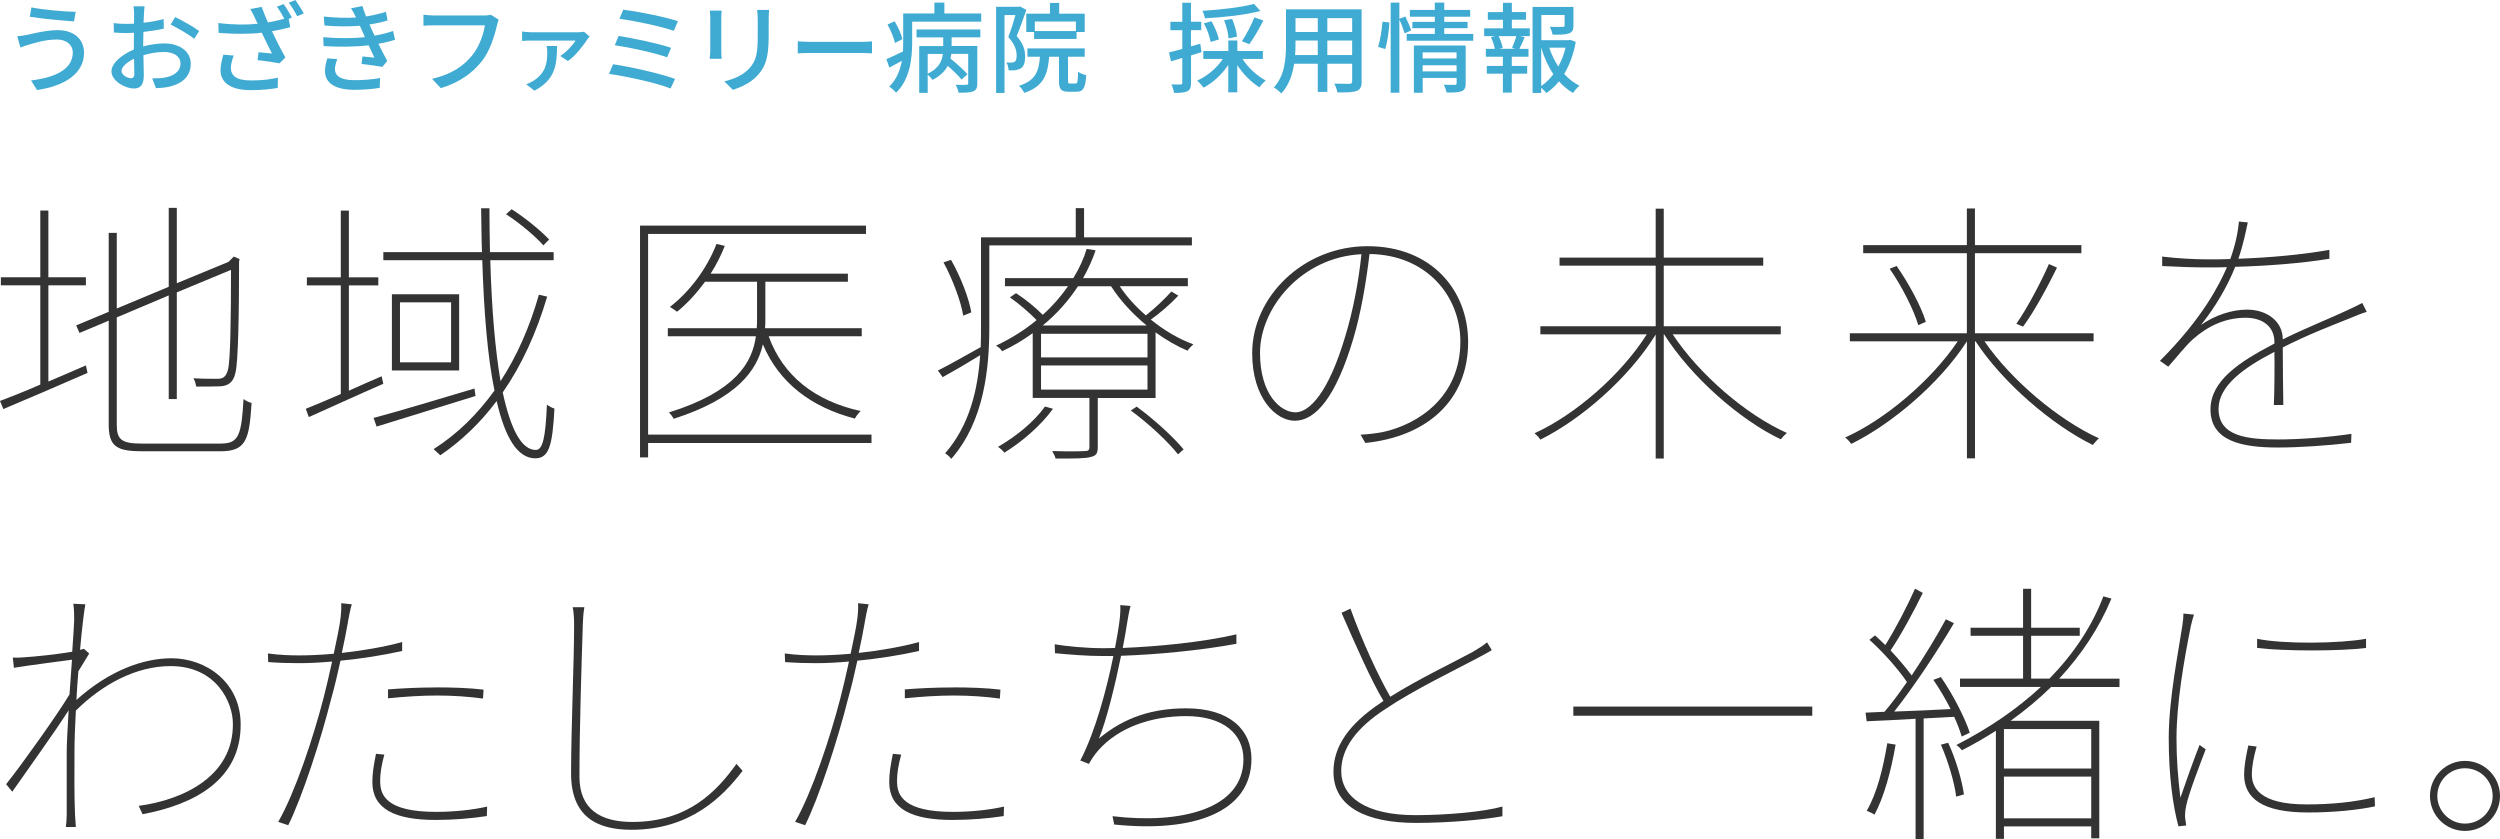 <svg width="432" height="145" viewBox="0 0 432 145" fill="none" xmlns="http://www.w3.org/2000/svg">
<g clip-path="url(#clip0_1040_4934)">
<path d="M8.359 65.931C10.467 65.018 12.68 64.106 14.841 63.141L15.124 64.441C9.943 66.696 4.604 69.004 0.577 70.682L0 69.287C1.919 68.563 4.321 67.609 6.964 66.455V49.307H0.147V47.912H6.964V36.385H8.359V47.912H14.841V49.307H8.359V65.92V65.931ZM38.281 76.639C41.26 76.639 41.742 75.097 42.078 68.951C42.508 69.287 43.043 69.528 43.473 69.623C43.085 76.01 42.508 77.982 38.092 77.982H24.647C20.137 77.982 18.784 77.163 18.784 73.325V55.411L13.739 57.53L13.162 56.229L18.784 53.88V40.245H20.179V53.303L29.157 49.559V35.924H30.552V48.94L39.487 45.248L40.117 44.619L40.4 44.335L41.407 44.765L41.312 45.154C41.312 54.037 41.165 62.679 40.683 64.41C40.347 66.14 39.288 66.717 37.998 66.759C36.802 66.801 35.072 66.801 33.918 66.801C33.824 66.319 33.677 65.794 33.436 65.364C34.925 65.459 36.939 65.459 37.568 65.459C38.428 65.459 39.057 65.217 39.393 63.875C39.823 62.333 39.917 54.698 39.917 46.632L30.552 50.523V68.962H29.157V51.048L20.179 54.845V73.43C20.179 75.884 20.945 76.65 24.406 76.65H38.281V76.639Z" fill="#333333"/>
<path d="M66.232 66.318C61.617 68.332 57.013 70.451 53.363 72.076L52.838 70.639C54.517 69.968 56.583 69.098 58.89 68.091V49.317H53.027V47.922H58.89V36.395H60.285V47.922H65.371V49.317H60.285V67.514C62.11 66.696 63.987 65.836 65.948 65.018L66.232 66.318ZM82.173 68.426C76.122 70.304 69.734 72.265 65.078 73.713L64.553 72.223C68.874 71.069 75.555 69.056 81.984 67.136L82.173 68.437V68.426ZM94.56 51.236C92.682 57.571 90.144 63.098 86.872 67.808C88.267 74.247 90.134 77.751 92.588 77.751C93.784 77.751 94.266 75.642 94.507 69.926C94.895 70.209 95.42 70.503 95.808 70.597C95.472 76.932 94.895 79.198 92.493 79.198C89.421 79.198 87.26 75.6 85.823 69.307C83.033 73.01 79.824 76.125 76.08 78.673C75.839 78.432 75.262 77.908 74.926 77.614C79.058 74.971 82.509 71.562 85.445 67.483C84.25 61.672 83.621 53.984 83.337 44.964H66.242V43.569H83.285C83.191 41.115 83.191 38.577 83.138 35.986H84.575C84.575 38.629 84.627 41.167 84.669 43.569H95.671V44.964H84.722C84.963 53.512 85.582 60.529 86.494 65.857C89.326 61.536 91.539 56.491 93.123 50.922L94.56 51.257V51.236ZM79.341 50.848V64.011H67.721V50.848H79.341ZM77.947 52.243H69.116V62.616H77.947V52.243ZM93.888 42.395C92.546 40.853 89.808 38.556 87.449 37.014L88.414 36.154C90.763 37.644 93.5 39.898 94.895 41.388L93.888 42.395Z" fill="#333333"/>
<path d="M150.597 76.545H111.991V79.041H110.596V38.986H149.643V40.423H111.991V75.097H150.597V76.534V76.545ZM148.919 58.106H132.83C135.285 64.924 140.801 69.297 148.73 71.028C148.342 71.364 147.965 71.888 147.723 72.328C140.14 70.357 134.613 66.13 131.823 59.501C130.817 64.011 127.356 68.867 116.406 72.37C116.259 72.035 115.882 71.552 115.588 71.269C127.156 67.672 129.999 62.627 130.617 58.106H115.399V56.711H130.764C130.817 56.135 130.817 55.61 130.817 55.075V48.688H121.839C120.35 50.702 118.713 52.485 116.993 53.869C116.752 53.68 116.134 53.24 115.745 53.051C119.154 50.408 122.133 46.475 123.811 42.154L125.248 42.489C124.576 44.167 123.758 45.804 122.793 47.293H146.517V48.688H132.254V55.075C132.254 55.6 132.253 56.135 132.201 56.711H148.908V58.106H148.919Z" fill="#333333"/>
<path d="M170.954 42.406V56.428C170.954 63.487 170.136 72.758 164.378 79.293C164.137 78.957 163.655 78.527 163.319 78.328C167.598 73.43 168.983 67.189 169.371 61.379C167.116 62.774 164.903 64.064 162.889 65.175L162.071 64.022C163.99 63.067 166.633 61.568 169.465 59.984C169.517 58.736 169.517 57.582 169.517 56.428V41.011H185.889V35.966H187.326V41.011H205.963V42.406H170.954ZM166.445 54.551C166.056 52.097 164.62 48.258 163.036 45.332L164.336 44.902C166.014 47.828 167.462 51.625 167.839 53.974L166.445 54.551ZM203.614 51.09C202.177 52.632 200.352 54.163 198.863 55.222C201.17 57.1 203.708 58.589 206.215 59.501C205.879 59.785 205.449 60.225 205.208 60.603C203.383 59.837 201.464 58.725 199.681 57.435V68.773H189.696V77.227C189.696 78.286 189.455 78.768 188.501 78.957C187.588 79.24 185.711 79.24 182.397 79.24C182.344 78.852 182.061 78.38 181.82 77.94C184.746 78.034 186.812 77.992 187.483 77.94C188.113 77.94 188.249 77.751 188.249 77.216V68.763H178.453V57.572C176.87 58.725 175.087 59.785 173.167 60.697C172.926 60.309 172.496 59.931 172.108 59.732C174.751 58.484 177.1 56.995 179.125 55.317C177.971 54.121 176.146 52.527 174.51 51.383L175.569 50.66C177.153 51.667 179.03 53.209 180.184 54.404C181.914 52.862 183.351 51.184 184.557 49.454H173.66V48.059H185.47C186.529 46.328 187.295 44.65 187.777 43.014L189.319 43.255C188.794 44.839 188.071 46.423 187.158 48.059H205.261V49.454H193.493C194.647 51.226 196.23 52.957 198.003 54.498C199.545 53.303 201.411 51.52 202.418 50.366L203.614 51.09ZM181.956 70.64C179.89 73.524 176.534 76.398 173.555 78.223C173.409 77.982 172.832 77.457 172.454 77.216C175.527 75.444 178.653 72.937 180.572 70.252L181.967 70.64H181.956ZM198.286 57.676H179.89V61.756H198.286V57.676ZM198.286 63.151H179.89V67.326H198.286V63.151ZM198.139 56.239C195.685 54.226 193.524 51.866 191.993 49.464H186.277C184.736 51.813 182.722 54.173 180.184 56.239H198.139ZM196.409 70.262C199.387 72.423 202.848 75.59 204.526 77.656L203.562 78.516C201.883 76.356 198.422 73.136 195.402 70.934L196.409 70.262Z" fill="#333333"/>
<path d="M235.927 76.544L235.109 75.107C236.305 75.065 237.899 74.866 238.853 74.677C245.052 73.376 252.351 68.583 252.351 59.018C252.351 51.236 246.593 44.03 236.651 43.894C236.074 48.792 235.162 54.12 233.861 58.494C230.882 68.531 227.379 72.705 223.73 72.705C220.51 72.705 216.378 68.814 216.378 61.032C216.378 51.236 225.261 42.541 236.305 42.541C247.349 42.541 253.694 50.135 253.694 59.112C253.694 69.15 246.635 75.443 235.927 76.544ZM223.824 71.258C226.278 71.258 229.582 67.849 232.466 58.095C233.809 53.679 234.773 48.635 235.256 43.925C224.883 44.45 217.731 53.197 217.731 60.969C217.731 68.216 221.328 71.247 223.824 71.247V71.258Z" fill="#333333"/>
<path d="M289.038 57.771C293.653 64.735 301.76 71.7 308.777 74.814C308.441 75.098 308.011 75.538 307.717 75.916C300.565 72.507 292.206 65.113 287.549 57.761H287.497V79.23H286.102V57.813C281.487 65.302 273.233 72.465 266.175 75.968C265.933 75.58 265.503 75.15 265.168 74.867C272.132 71.7 280.103 64.83 284.57 57.771H266.175V56.376H286.102V45.909H269.489V44.514H286.102V36.06H287.497V44.514H304.686V45.909H287.497V56.376H307.717V57.771H289.038Z" fill="#333333"/>
<path d="M342.915 58.977C347.571 65.752 355.784 72.611 362.695 75.737C362.359 76.02 361.929 76.555 361.636 76.89C354.577 73.429 346.072 66.129 341.373 58.977H341.279V79.198H339.884V58.977C335.227 66.224 326.868 73.282 319.904 76.702C319.663 76.366 319.233 75.884 318.845 75.6C325.714 72.527 333.727 65.752 338.29 58.987H319.652V57.592H339.873V43.758H321.96V42.363H339.873V36.028H341.268V42.363H359.664V43.758H341.268V57.592H361.772V58.987H342.904L342.915 58.977ZM327.739 45.961C329.847 48.981 332.018 53.019 332.783 55.61L331.483 56.187C330.717 53.596 328.651 49.464 326.533 46.443L327.728 45.961H327.739ZM348.431 55.946C350.309 53.261 352.711 48.698 354.053 45.625L355.448 46.254C353.812 49.569 351.515 53.848 349.585 56.438L348.431 55.956V55.946Z" fill="#333333"/>
<path d="M386.765 44.712C392.051 44.524 397.662 44.041 402.518 43.171V44.712C397.526 45.531 391.569 45.961 386.241 46.107C384.899 49.516 382.738 53.166 380.336 56.145C382.738 54.467 385.717 53.502 388.265 53.502C391.726 53.502 394.464 55.515 394.464 58.641C398.543 56.627 402.581 55.043 405.654 53.596C406.661 53.114 407.332 52.83 408.203 52.348L408.968 53.89C408.004 54.173 407.144 54.561 406.179 54.949C402.917 56.25 398.69 57.875 394.464 60.036C394.464 62.826 394.516 67.482 394.558 69.979H392.922C393.016 67.724 393.069 63.591 393.016 60.801L392.922 60.854C387.741 63.539 383.367 66.664 383.367 70.65C383.367 75.495 388.506 75.936 393.74 75.936C397.148 75.936 402.099 75.6 406.325 74.971L406.273 76.513C402.193 76.995 397.39 77.331 393.593 77.331C387.395 77.331 381.972 76.23 381.972 70.755C381.972 65.762 387.059 62.49 392.733 59.522C392.827 59.469 392.922 59.428 393.016 59.375V58.987C392.964 56.438 391.003 54.907 388.024 54.907C384.563 54.907 381.49 56.344 378.952 58.609C377.609 59.805 376.267 61.588 374.673 63.361L373.236 62.354C380.682 54.907 383.514 49.149 384.815 46.17C383.619 46.212 382.413 46.212 381.312 46.212C379.151 46.212 376.319 46.118 373.624 45.971V44.335C376.309 44.67 379.434 44.817 381.406 44.817C382.707 44.817 383.997 44.817 385.391 44.765C386.251 42.416 386.734 40.108 386.881 38.283L388.422 38.43C388.034 40.161 387.657 42.227 386.786 44.723L386.765 44.712Z" fill="#333333"/>
<path d="M12.68 104.329L14.746 104.423C14.557 105.388 14.169 108.461 13.833 112.3C14.075 112.258 14.316 112.153 14.505 112.111L15.417 112.929C14.84 113.842 14.169 114.943 13.54 116.003C13.393 117.639 13.299 119.317 13.204 120.953C18.92 115.814 24.825 113.748 29.628 113.748C35.586 113.748 41.543 117.88 41.585 125.085C41.679 134.693 33.656 139.014 24.636 140.692L23.965 139.255C31.789 138.196 40.337 134.074 40.242 125.043C40.242 121.393 37.41 115.101 29.482 115.101C23.482 115.101 17.672 118.268 13.11 122.788C12.963 125.431 12.869 127.928 12.869 130.036C12.869 134.881 12.816 136.664 12.963 140.744C13.015 141.562 13.057 142.181 13.11 142.905H11.379C11.432 142.569 11.526 141.562 11.526 140.797V130.036C11.526 128.641 11.673 125.861 11.862 122.736C9.408 126.575 5.233 132.343 2.118 136.811L1.059 135.511C3.744 132.144 9.942 123.46 12.008 119.999C12.155 117.932 12.292 115.866 12.439 113.999C10.425 114.282 5.716 114.859 2.402 115.394L2.213 113.622C2.978 113.674 3.702 113.622 4.321 113.569C5.957 113.475 9.796 113.087 12.48 112.615C12.669 109.825 12.816 107.717 12.816 107.192C12.816 106.374 12.816 105.273 12.669 104.361L12.68 104.329Z" fill="#333333"/>
<path d="M60.128 107.495C59.844 109.079 59.498 110.904 59.068 112.823C62.571 112.435 66.316 111.816 69.493 110.946V112.488C66.085 113.253 62.341 113.83 58.838 114.166C58.355 116.379 57.831 118.634 57.202 120.847C55.471 127.758 52.209 137.796 49.807 142.599L48.077 142.022C51.003 136.936 54.128 127.475 55.901 120.647C56.383 118.77 56.908 116.515 57.39 114.313C55.324 114.501 53.352 114.596 51.674 114.596C49.797 114.596 48.171 114.543 46.346 114.407L46.294 112.918C48.36 113.201 50.227 113.253 51.769 113.253C53.447 113.253 55.513 113.159 57.673 112.97C58.198 110.516 58.638 108.355 58.775 107.306C58.922 106.394 59.016 105.093 58.963 104.233L60.788 104.422C60.547 105.188 60.264 106.677 60.117 107.495H60.128ZM65.697 135.058C65.697 137.46 66.85 140.292 75.346 140.292C78.419 140.292 81.68 139.956 84.177 139.379L84.124 141.016C81.628 141.404 78.461 141.687 75.293 141.687C68.277 141.687 64.344 139.809 64.344 135.153C64.344 133.716 64.532 132.415 64.973 130.255L66.41 130.402C65.927 132.174 65.686 133.621 65.686 135.058H65.697ZM75.346 118.781C78.23 118.781 81.156 118.875 83.558 119.169L83.463 120.71C80.967 120.375 78.282 120.186 75.545 120.186C72.808 120.186 69.923 120.375 67.05 120.668V119.127C69.399 118.938 72.336 118.791 75.356 118.791L75.346 118.781Z" fill="#333333"/>
<path d="M100.706 108.177C100.517 113.841 100.129 125.85 100.129 134.209C100.129 139.925 103.873 142.033 109.253 142.033C118.902 142.033 123.853 136.747 127.261 131.996L128.32 133.202C124.859 137.712 119.248 143.386 109.106 143.386C103.149 143.386 98.681 141.131 98.681 133.643C98.681 126.154 99.206 114.145 99.206 108.188C99.206 106.94 99.153 105.838 98.965 104.926H100.978C100.789 106.079 100.737 106.94 100.695 108.188L100.706 108.177Z" fill="#333333"/>
<path d="M149.443 107.495C149.16 109.079 148.814 110.904 148.384 112.823C151.887 112.435 155.631 111.816 158.809 110.946V112.488C155.4 113.253 151.656 113.83 148.153 114.166C147.671 116.379 147.146 118.634 146.517 120.847C144.787 127.758 141.525 137.796 139.123 142.599L137.393 142.022C140.319 136.936 143.444 127.475 145.217 120.647C145.699 118.77 146.223 116.515 146.706 114.313C144.64 114.501 142.668 114.596 140.99 114.596C139.113 114.596 137.487 114.543 135.662 114.407L135.61 112.918C137.676 113.201 139.543 113.253 141.084 113.253C142.762 113.253 144.829 113.159 146.989 112.97C147.514 110.516 147.954 108.355 148.09 107.306C148.237 106.394 148.332 105.093 148.279 104.233L150.104 104.422C149.863 105.188 149.58 106.677 149.433 107.495H149.443ZM155.012 135.058C155.012 137.46 156.166 140.292 164.661 140.292C167.734 140.292 170.996 139.956 173.492 139.379L173.44 141.016C170.944 141.404 167.776 141.687 164.609 141.687C157.592 141.687 153.659 139.809 153.659 135.153C153.659 133.716 153.848 132.415 154.289 130.255L155.726 130.402C155.243 132.174 155.002 133.621 155.002 135.058H155.012ZM164.661 118.781C167.546 118.781 170.472 118.875 172.873 119.169L172.779 120.71C170.283 120.375 167.587 120.186 164.85 120.186C162.113 120.186 159.229 120.375 156.355 120.668V119.127C158.704 118.938 161.641 118.791 164.661 118.791V118.781Z" fill="#333333"/>
<path d="M194.73 107.884C194.584 108.849 194.342 110.286 194.007 111.964C199.964 111.723 207.693 110.999 213.651 109.615V111.251C207.358 112.405 199.681 113.128 193.723 113.317C192.717 118.268 191.175 124.603 189.885 127.634C194.353 123.889 199.251 122.4 204.967 122.4C212.507 122.4 216.252 126.102 216.252 131.137C216.252 140.408 206.162 143.911 192.528 142.475L192.245 141.038C203.918 142.433 214.867 139.884 214.867 131.189C214.867 126.868 211.459 123.743 204.925 123.743C199.02 123.743 193.304 125.662 189.801 129.647C189.13 130.413 188.647 131.137 188.165 131.997L186.676 131.42C189.319 126.333 191.29 118.834 192.391 113.359H190.567C187.682 113.359 184.997 113.118 182.302 112.877L182.25 111.335C184.221 111.671 187.724 112.006 190.514 112.006C191.185 112.006 191.909 112.006 192.675 111.964C193.01 110.234 193.252 108.744 193.398 107.685C193.545 106.626 193.64 105.619 193.587 104.56L195.36 104.706C195.118 105.566 194.877 106.919 194.73 107.874V107.884Z" fill="#333333"/>
<path d="M240.206 120.417C245.251 117.249 251.544 114.271 254.512 112.635C255.477 112.058 256.19 111.628 256.966 110.998L257.784 112.341C257.113 112.771 256.243 113.201 255.194 113.778C251.691 115.655 244.391 119.158 239.399 122.515C234.449 125.734 231.764 129.29 231.764 133.223C231.764 137.733 236.043 140.858 244.538 140.858C250.065 140.858 256.4 140.282 259.62 139.369V141.047C256.494 141.624 250.443 142.201 244.685 142.201C236.231 142.201 230.421 139.516 230.421 133.37C230.421 129.049 232.97 125.21 238.581 121.455C238.728 121.361 238.864 121.266 239.063 121.12C236.903 117.522 234.165 111.271 231.816 105.891L233.358 105.167C235.371 110.736 238.067 116.599 240.227 120.385L240.206 120.417Z" fill="#333333"/>
<path d="M313.161 122.095V123.678H271.87V122.095H313.161Z" fill="#333333"/>
<path d="M332.406 124.162V145.002H331.011V124.204C327.886 124.393 324.96 124.539 322.558 124.634L322.369 123.145L325.631 122.998C326.879 121.561 328.18 119.778 329.522 117.858C328.033 115.645 325.442 112.719 323.041 110.559L324.005 109.793C324.582 110.317 325.201 110.894 325.778 111.471C327.508 108.734 329.669 104.559 330.917 101.728L332.259 102.451C330.718 105.619 328.515 109.699 326.69 112.394C328.085 113.883 329.375 115.415 330.34 116.715C332.553 113.401 334.714 109.845 336.245 107.014L337.64 107.685C334.808 112.488 330.676 118.729 327.32 122.956C330.246 122.861 333.56 122.715 337.063 122.526C336.203 120.795 335.144 119.023 334.084 117.481L335.385 116.998C337.493 120.019 339.559 124.109 340.377 126.606L338.982 127.277C338.699 126.312 338.259 125.116 337.682 123.868L332.396 124.151L332.406 124.162ZM327.561 128.672C326.795 133.182 325.547 137.744 323.911 140.775C323.67 140.586 322.946 140.251 322.569 140.104C324.341 137.083 325.4 132.752 326.124 128.431L327.561 128.672ZM336.633 128.336C337.975 131.168 339.035 134.87 339.37 137.272L338.028 137.66C337.745 135.258 336.633 131.514 335.385 128.682L336.633 128.347V128.336ZM354.452 118.687C352.344 120.753 349.984 122.725 347.436 124.55H362.758V144.866H361.364V142.799H346.282V144.96H344.887V126.28C343.01 127.476 341.09 128.588 339.024 129.647C338.783 129.364 338.447 128.976 338.059 128.735C343.681 125.85 348.579 122.494 352.659 118.698H338.689V117.261H349.586V109.866H340.514V108.471H349.586V101.749H350.981V108.471H359.381V109.866H350.981V117.261H354.148C358.322 112.981 361.5 108.23 363.461 103.049L364.856 103.437C362.748 108.482 359.717 113.086 355.826 117.271H366.251V118.708H354.442L354.452 118.687ZM361.364 125.987H346.282V132.804H361.364V125.987ZM361.364 141.405V134.199H346.282V141.405H361.364Z" fill="#333333"/>
<path d="M378.553 108.314C377.4 114.03 376.099 121.571 376.099 127.57C376.099 131.272 376.34 134.104 376.77 137.848C377.683 135.163 379.172 131.031 380.085 128.724L381.144 129.489C380.085 132.269 378.165 137.219 377.777 139.233C377.63 139.904 377.536 140.67 377.588 141.299C377.641 141.781 377.735 142.306 377.777 142.642L376.435 142.788C375.47 139.233 374.757 134.052 374.757 127.57C374.757 120.7 376.487 112.341 377.106 108.125C377.253 107.212 377.295 106.583 377.295 106.017L379.12 106.205C378.931 106.835 378.732 107.453 378.543 108.314H378.553ZM389.115 133.768C389.115 136.023 390.363 139.002 398.575 139.002C402.896 139.002 406.787 138.614 410.342 137.754L410.395 139.338C407.511 139.957 403.336 140.397 398.827 140.397C391.002 140.397 387.783 137.995 387.783 133.863C387.783 132.562 388.024 131.031 388.506 128.818L389.943 129.007C389.419 130.884 389.125 132.415 389.125 133.758L389.115 133.768ZM408.853 110.38V111.963C404.438 112.54 394.547 112.54 390.027 111.963V110.38C394.589 111.345 404.438 111.198 408.853 110.38Z" fill="#333333"/>
<path d="M432 137.534C432 140.88 429.294 143.586 425.948 143.586C422.603 143.586 419.897 140.88 419.897 137.534C419.897 134.188 422.645 131.482 425.948 131.482C429.252 131.482 432 134.188 432 137.534ZM430.731 137.534C430.731 134.912 428.612 132.752 425.948 132.752C423.284 132.752 421.166 134.912 421.166 137.534C421.166 140.156 423.326 142.317 425.948 142.317C428.57 142.317 430.731 140.198 430.731 137.534Z" fill="#333333"/>
<path d="M9.778 6.832C7.792 6.832 6.078 7.41 5.096 7.682C4.564 7.818 3.985 8.044 3.524 8.203L2.98 6.266C3.512 6.232 4.186 6.119 4.718 6.017C5.995 5.745 7.981 5.213 10.003 5.213C12.627 5.213 14.519 6.64 14.519 9.132C14.519 12.756 11.079 14.886 6.397 15.554L5.368 13.9C9.683 13.39 12.58 11.895 12.58 9.064C12.58 7.772 11.516 6.821 9.778 6.821V6.832ZM13.077 2.041L12.793 3.695C10.807 3.559 7.153 3.23 5.155 2.891L5.427 1.282C7.414 1.69 11.315 2.03 13.088 2.041H13.077Z" fill="#3FAAD2"/>
<path d="M24.734 8.022C26.011 7.671 27.323 7.501 28.387 7.501C30.988 7.501 32.962 8.849 32.962 11.001C32.962 13.005 31.756 14.399 29.167 14.999C28.375 15.169 27.595 15.214 26.945 15.237L26.306 13.538C27.016 13.538 27.76 13.538 28.422 13.413C29.9 13.164 31.189 12.416 31.189 10.989C31.189 9.698 29.971 8.985 28.375 8.985C27.134 8.985 25.94 9.188 24.781 9.54C24.805 10.933 24.852 12.349 24.852 13.005C24.852 14.784 24.166 15.293 23.126 15.293C21.601 15.293 19.26 13.968 19.26 12.337C19.26 10.91 21.057 9.426 23.126 8.565V7.512C23.126 6.912 23.126 6.289 23.15 5.654C22.724 5.688 22.334 5.711 21.991 5.711C21.211 5.711 20.383 5.688 19.686 5.621L19.638 3.989C20.631 4.114 21.317 4.125 21.956 4.125C22.322 4.125 22.736 4.114 23.161 4.091C23.161 3.333 23.173 2.721 23.173 2.415C23.173 2.053 23.126 1.396 23.067 1.09H24.982C24.947 1.418 24.887 1.973 24.876 2.381C24.864 2.789 24.84 3.333 24.805 3.933C26.046 3.797 27.311 3.559 28.269 3.287L28.304 4.952C27.299 5.179 25.999 5.383 24.781 5.519C24.758 6.198 24.746 6.866 24.746 7.455V8.033L24.734 8.022ZM23.209 12.734C23.209 12.213 23.173 11.239 23.161 10.151C21.884 10.752 20.998 11.601 20.998 12.281C20.998 12.96 22.026 13.515 22.629 13.515C22.996 13.515 23.221 13.3 23.221 12.734H23.209ZM30.267 2.947C31.555 3.57 33.53 4.692 34.417 5.36L33.554 6.719C32.702 5.972 30.598 4.794 29.487 4.239L30.267 2.947Z" fill="#3FAAD2"/>
<path d="M49.006 0.704C49.455 1.316 50.094 2.369 50.437 3.026L49.893 3.264L50.153 4.703C49.16 4.963 48.06 5.212 46.996 5.405C47.635 6.764 48.533 8.554 49.313 9.924L48.308 10.944C47.457 10.774 45.719 10.513 44.513 10.4L44.667 9.029C45.305 9.075 46.429 9.199 46.996 9.245C46.511 8.282 45.755 6.798 45.234 5.654C43.024 5.914 40.517 5.892 37.786 5.688L37.727 3.978C40.281 4.306 42.574 4.306 44.525 4.114C44.348 3.751 44.182 3.411 44.029 3.06C43.733 2.403 43.568 2.075 43.236 1.565L45.223 1.191C45.577 2.211 45.908 2.992 46.298 3.876C47.256 3.706 48.19 3.502 49.124 3.241C48.77 2.562 48.273 1.712 47.847 1.157L49.006 0.704ZM40.387 9.607C40.139 10.196 39.891 11.17 39.891 11.68C39.891 13.039 40.777 13.9 43.331 13.9C45.707 13.9 46.748 13.673 48.025 13.424L47.989 15.191C46.937 15.361 45.625 15.576 43.331 15.576C39.938 15.576 38.105 14.319 38.105 12.11C38.105 11.363 38.318 10.377 38.602 9.448L40.387 9.596V9.607ZM51.039 0.002C51.501 0.648 52.174 1.701 52.494 2.324L51.347 2.8C50.98 2.075 50.389 1.101 49.893 0.455L51.039 0.002Z" fill="#3FAAD2"/>
<path d="M68.265 6.866C67.52 7.115 66.527 7.353 65.392 7.568C65.889 8.554 66.421 9.641 66.917 10.536L66.078 11.555C65.156 11.385 63.619 11.181 62.484 11.045L62.626 9.754C63.418 9.845 64.186 9.901 64.695 9.958C64.399 9.312 64.056 8.565 63.701 7.829C61.479 8.1 58.629 8.134 55.922 7.965L55.851 6.424C58.511 6.662 61.018 6.639 63.063 6.424L62.59 5.348C62.448 5.042 62.306 4.736 62.176 4.453C60.426 4.601 58.227 4.601 56.064 4.408L55.958 2.856C58.015 3.083 59.871 3.128 61.526 3.026L61.384 2.743C61.1 2.165 60.923 1.848 60.651 1.429L62.637 1.044C62.779 1.588 63.004 2.199 63.252 2.845C64.458 2.652 65.629 2.381 66.681 2.041L66.976 3.536C66.066 3.819 65.002 4.046 63.843 4.227L64.162 4.94C64.304 5.246 64.493 5.677 64.73 6.164C66.09 5.926 67.142 5.62 67.922 5.348L68.265 6.855V6.866ZM58.287 10.219C58.074 10.74 57.873 11.476 57.873 11.895C57.873 13.084 58.807 13.854 61.219 13.854C62.744 13.854 64.423 13.73 65.676 13.481L65.617 15.18C64.588 15.372 62.838 15.52 61.278 15.52C58.074 15.52 56.158 14.466 56.158 12.257C56.158 11.521 56.371 10.694 56.56 10.083L58.287 10.219Z" fill="#3FAAD2"/>
<path d="M86.189 3.411C86.047 3.683 85.964 4.057 85.869 4.397C85.479 6.13 84.663 8.837 83.221 10.626C81.613 12.631 79.39 14.262 76.163 15.225L74.661 13.628C78.114 12.812 80.123 11.374 81.578 9.584C82.795 8.112 83.564 5.937 83.788 4.374H75.087C74.318 4.374 73.609 4.408 73.172 4.442V2.539C73.668 2.607 74.496 2.675 75.087 2.675H83.682C83.978 2.675 84.427 2.652 84.817 2.55L86.177 3.4L86.189 3.411Z" fill="#3FAAD2"/>
<path d="M101.889 6.3C101.759 6.447 101.57 6.685 101.475 6.821C100.967 7.625 99.501 9.618 98.141 10.547L96.805 9.675C97.881 9.007 99.028 7.738 99.454 7.013H91.864C91.331 7.002 90.788 7.025 90.22 7.081V5.45C90.717 5.518 91.331 5.575 91.864 5.575H99.832C100.128 5.575 100.695 5.529 100.92 5.484L101.877 6.311L101.889 6.3ZM96.273 7.953C96.202 11.159 96.025 13.73 92.348 15.667L90.93 14.568C91.331 14.421 91.722 14.251 92.171 13.968C94.24 12.631 94.571 11.034 94.571 8.984C94.571 8.633 94.524 8.282 94.453 7.953H96.273Z" fill="#3FAAD2"/>
<path d="M116.656 13.628L115.875 15.293C113.511 14.331 108.096 13.164 105.235 12.768L105.944 11.102C108.947 11.544 114.22 12.734 116.656 13.64V13.628ZM115.97 8.248L115.284 9.902C113.227 9.154 108.817 8.192 106.24 7.818L106.89 6.209C109.349 6.595 113.747 7.501 115.97 8.26V8.248ZM117.152 3.661L116.431 5.326C114.315 4.578 109.515 3.559 107.032 3.253L107.694 1.679C110.011 1.951 114.929 2.913 117.164 3.661H117.152Z" fill="#3FAAD2"/>
<path d="M124.707 1.837C124.672 2.188 124.636 2.619 124.636 3.094V8.792C124.636 9.233 124.672 9.822 124.707 10.162H122.638C122.662 9.879 122.733 9.279 122.733 8.792V3.094C122.733 2.789 122.697 2.2 122.662 1.837H124.719H124.707ZM132.9 1.701C132.865 2.143 132.829 2.653 132.829 3.264V6.288C132.829 10.174 132.191 11.623 130.879 13.05C129.732 14.342 127.935 15.101 126.646 15.531L125.168 14.059C126.847 13.651 128.372 13.005 129.46 11.839C130.701 10.502 130.938 9.165 130.938 6.198V3.276C130.938 2.664 130.879 2.154 130.831 1.712H132.9V1.701Z" fill="#3FAAD2"/>
<path d="M137.866 7.138C138.374 7.183 139.367 7.24 140.23 7.24H148.896C149.677 7.24 150.303 7.172 150.682 7.138V9.222C150.327 9.21 149.618 9.154 148.908 9.154H140.218C139.32 9.154 138.386 9.188 137.854 9.222V7.138H137.866Z" fill="#3FAAD2"/>
<path d="M169.551 2.324V3.74H157.622V7.353C157.622 10.004 157.267 13.707 154.843 16.018C154.619 15.735 153.98 15.146 153.661 14.965C154.962 13.696 155.553 12.099 155.848 10.502C155.115 10.91 154.37 11.306 153.685 11.68L153.165 10.219C153.933 9.913 154.938 9.415 156.037 8.893C156.061 8.35 156.073 7.84 156.073 7.342V2.324H161.464V0.455H163.19V2.324H169.575H169.551ZM154.654 7.432C154.477 6.605 153.933 5.258 153.366 4.238L154.583 3.672C155.174 4.635 155.766 5.937 155.931 6.764L154.654 7.421V7.432ZM158.378 5.088H169.409V6.447H164.443V7.953H168.877V14.41C168.877 15.134 168.735 15.531 168.191 15.78C167.636 16.007 166.843 16.018 165.649 16.018C165.578 15.633 165.342 15.021 165.129 14.647C165.969 14.681 166.761 14.681 166.985 14.659C167.234 14.647 167.305 14.568 167.305 14.376V9.313H164.384C164.349 9.562 164.313 9.834 164.242 10.117C165.283 10.955 166.56 12.099 167.186 12.835L166.158 13.741C165.638 13.107 164.68 12.178 163.77 11.385C163.285 12.28 162.469 13.152 161.121 13.809C160.979 13.537 160.613 13.164 160.305 12.892V16.052H158.839V7.965H162.989V6.458H158.378V5.099V5.088ZM160.305 12.733C162.221 11.838 162.788 10.524 162.93 9.324H160.305V12.733Z" fill="#3FAAD2"/>
<path d="M177.354 1.712C176.857 3.14 176.242 4.906 175.675 6.232C176.881 7.568 177.141 8.746 177.141 9.766C177.141 10.785 176.928 11.453 176.42 11.793C176.148 11.963 175.817 12.076 175.462 12.133C175.119 12.167 174.693 12.167 174.291 12.156C174.268 11.759 174.15 11.17 173.901 10.796C174.268 10.83 174.575 10.83 174.8 10.808C175.013 10.808 175.19 10.762 175.356 10.66C175.604 10.491 175.675 10.083 175.675 9.584C175.675 8.735 175.391 7.636 174.232 6.413C174.682 5.28 175.143 3.762 175.474 2.607H173.582V16.063H172.128V1.18H176.029L176.278 1.123L177.365 1.724L177.354 1.712ZM185.866 14.432C186.185 14.432 186.256 14.16 186.292 12.393C186.611 12.654 187.273 12.892 187.698 12.994C187.557 15.259 187.155 15.848 186.043 15.848H184.66C183.312 15.848 182.993 15.384 182.993 13.945V9.8H181.291C181.042 12.948 180.309 14.942 176.975 16.052C176.833 15.678 176.408 15.089 176.065 14.829C178.926 13.945 179.517 12.359 179.706 9.8H177.543V8.361H187.438V9.8H184.554V13.922C184.554 14.387 184.601 14.432 184.92 14.432H185.854H185.866ZM181.432 2.358V0.512H183.029V2.358H187.438V5.529H186.031V6.73H178.69V5.529H177.342V2.358H181.421H181.432ZM185.913 3.717H178.82V5.371H185.913V3.717Z" fill="#3FAAD2"/>
<path d="M207.632 9.007C207.029 9.199 206.402 9.38 205.811 9.573V14.307C205.811 15.089 205.646 15.519 205.173 15.769C204.7 16.006 204.002 16.052 202.867 16.052C202.832 15.678 202.631 14.998 202.418 14.591C203.128 14.613 203.778 14.613 203.979 14.591C204.203 14.591 204.298 14.545 204.298 14.307V10.015C203.612 10.219 202.95 10.411 202.359 10.592L201.993 9.063C202.631 8.916 203.423 8.689 204.298 8.452V5.223H202.241V3.762H204.298V0.478H205.799V3.751H207.573V5.212H205.799V8.01L207.407 7.557L207.62 8.995L207.632 9.007ZM214.702 10.184C215.66 11.691 217.22 13.118 218.722 13.911C218.379 14.183 217.882 14.726 217.634 15.089C216.251 14.251 214.832 12.824 213.803 11.261V15.95H212.243V11.227C211.132 12.88 209.571 14.319 207.975 15.146C207.703 14.772 207.23 14.206 206.864 13.934C208.59 13.175 210.292 11.725 211.309 10.184H207.928V8.814H212.255V6.99H213.815V8.814H218.225V10.184H214.702ZM217.788 1.893C215.234 2.584 211.427 2.992 208.211 3.162C208.152 2.788 207.963 2.222 207.786 1.871C210.907 1.678 214.584 1.259 216.688 0.67L217.788 1.893ZM209.204 7.24C209.063 6.39 208.59 5.031 208.034 4.034L209.346 3.672C209.914 4.657 210.458 5.971 210.623 6.82L209.204 7.251V7.24ZM212.29 6.639C212.255 5.835 211.935 4.51 211.522 3.502L212.905 3.264C213.331 4.249 213.697 5.529 213.756 6.333L212.278 6.639H212.29ZM214.596 7.138C215.329 6.05 216.251 4.283 216.759 3.003L218.308 3.547C217.575 4.974 216.641 6.605 215.872 7.636L214.596 7.126V7.138Z" fill="#3FAAD2"/>
<path d="M235.297 14.07C235.297 14.987 235.072 15.463 234.434 15.701C233.772 15.95 232.743 15.984 231.112 15.973C231.041 15.542 230.781 14.851 230.568 14.444C231.703 14.489 232.873 14.477 233.204 14.477C233.524 14.477 233.654 14.376 233.654 14.047V11.011H229.362V15.871H227.707V11.011H223.628C223.344 12.88 222.706 14.783 221.405 16.154C221.157 15.848 220.483 15.304 220.117 15.112C222.044 13.05 222.221 10.049 222.221 7.659V1.61H235.285V14.058L235.297 14.07ZM227.707 9.516V7.002H223.864V7.681C223.864 8.259 223.853 8.893 223.793 9.516H227.707ZM223.864 3.128V5.529H227.707V3.128H223.864ZM233.654 3.128H229.362V5.529H233.654V3.128ZM233.654 9.516V7.002H229.362V9.516H233.654Z" fill="#3FAAD2"/>
<path d="M238.135 8.101C238.501 6.968 238.785 5.076 238.903 3.74L240.085 3.887C240.038 5.224 239.742 7.217 239.376 8.486L238.135 8.101ZM242.722 5.756C242.544 5.156 242.178 4.159 241.811 3.377V16.029H240.31V0.455H241.811V3.241L242.84 2.856C243.206 3.615 243.679 4.623 243.833 5.258L242.722 5.767V5.756ZM254.58 5.858V7.036H243.076V5.858H247.936V4.872H244.058V3.774H247.936V2.89H243.632V1.712H247.936V0.455H249.567V1.712H254.048V2.89H249.567V3.774H253.599V4.872H249.567V5.858H254.592H254.58ZM253.268 14.421C253.268 15.134 253.102 15.542 252.582 15.757C252.026 15.984 251.199 15.995 249.969 15.995C249.898 15.61 249.685 15.01 249.496 14.636C250.312 14.681 251.163 14.67 251.388 14.67C251.636 14.659 251.707 14.579 251.707 14.387V13.47H245.843V16.029H244.318V7.863H253.268V14.421ZM245.831 9.052V10.105H251.695V9.052H245.831ZM251.695 12.337V11.283H245.831V12.337H251.695Z" fill="#3FAAD2"/>
<path d="M261.248 4.894H264.346V6.242H262.69L263.459 6.435C263.163 7.148 262.844 7.896 262.549 8.44H264.121V9.799H261.236V11.396H263.896V12.732H261.236V16.006H259.699V12.732H256.921V11.396H259.699V9.799H256.755V8.44H258.304C258.21 7.862 257.949 7.069 257.63 6.435L258.351 6.242H256.46V4.894H259.711V3.422H257.098V2.097H259.711V0.488H261.248V2.085H263.695V3.411H261.248V4.883V4.894ZM261.284 8.281C261.532 7.703 261.851 6.854 262.028 6.242H258.966C259.285 6.899 259.581 7.737 259.652 8.281L259.061 8.428H261.875L261.272 8.281H261.284ZM272.29 7.239C271.936 9.266 271.262 11.158 270.292 12.778C271.061 13.627 271.948 14.329 272.929 14.805C272.574 15.088 272.078 15.666 271.829 16.062C270.931 15.553 270.115 14.873 269.382 14.058C268.767 14.839 268.034 15.519 267.219 16.085C267.006 15.802 266.651 15.428 266.32 15.168V16.062H264.83V1.202H271.889V4.407C271.889 5.144 271.735 5.54 271.108 5.767C270.517 5.993 269.619 5.993 268.294 5.993C268.223 5.585 268.011 5.008 267.798 4.634C268.803 4.668 269.749 4.668 270.021 4.645C270.292 4.634 270.363 4.577 270.363 4.396V2.595H266.344V6.944H271.037L271.309 6.877L272.314 7.239H272.29ZM266.32 14.862C267.136 14.318 267.821 13.627 268.424 12.823C267.526 11.486 266.828 9.923 266.32 8.236V14.862ZM267.703 8.236C268.093 9.391 268.625 10.501 269.276 11.498C269.843 10.478 270.245 9.368 270.529 8.236H267.691H267.703Z" fill="#3FAAD2"/>
</g>
<defs>
<clipPath id="clip0_1040_4934">
<rect width="432" height="145" fill="white" transform="translate(0 0.002)"/>
</clipPath>
</defs>
</svg>
